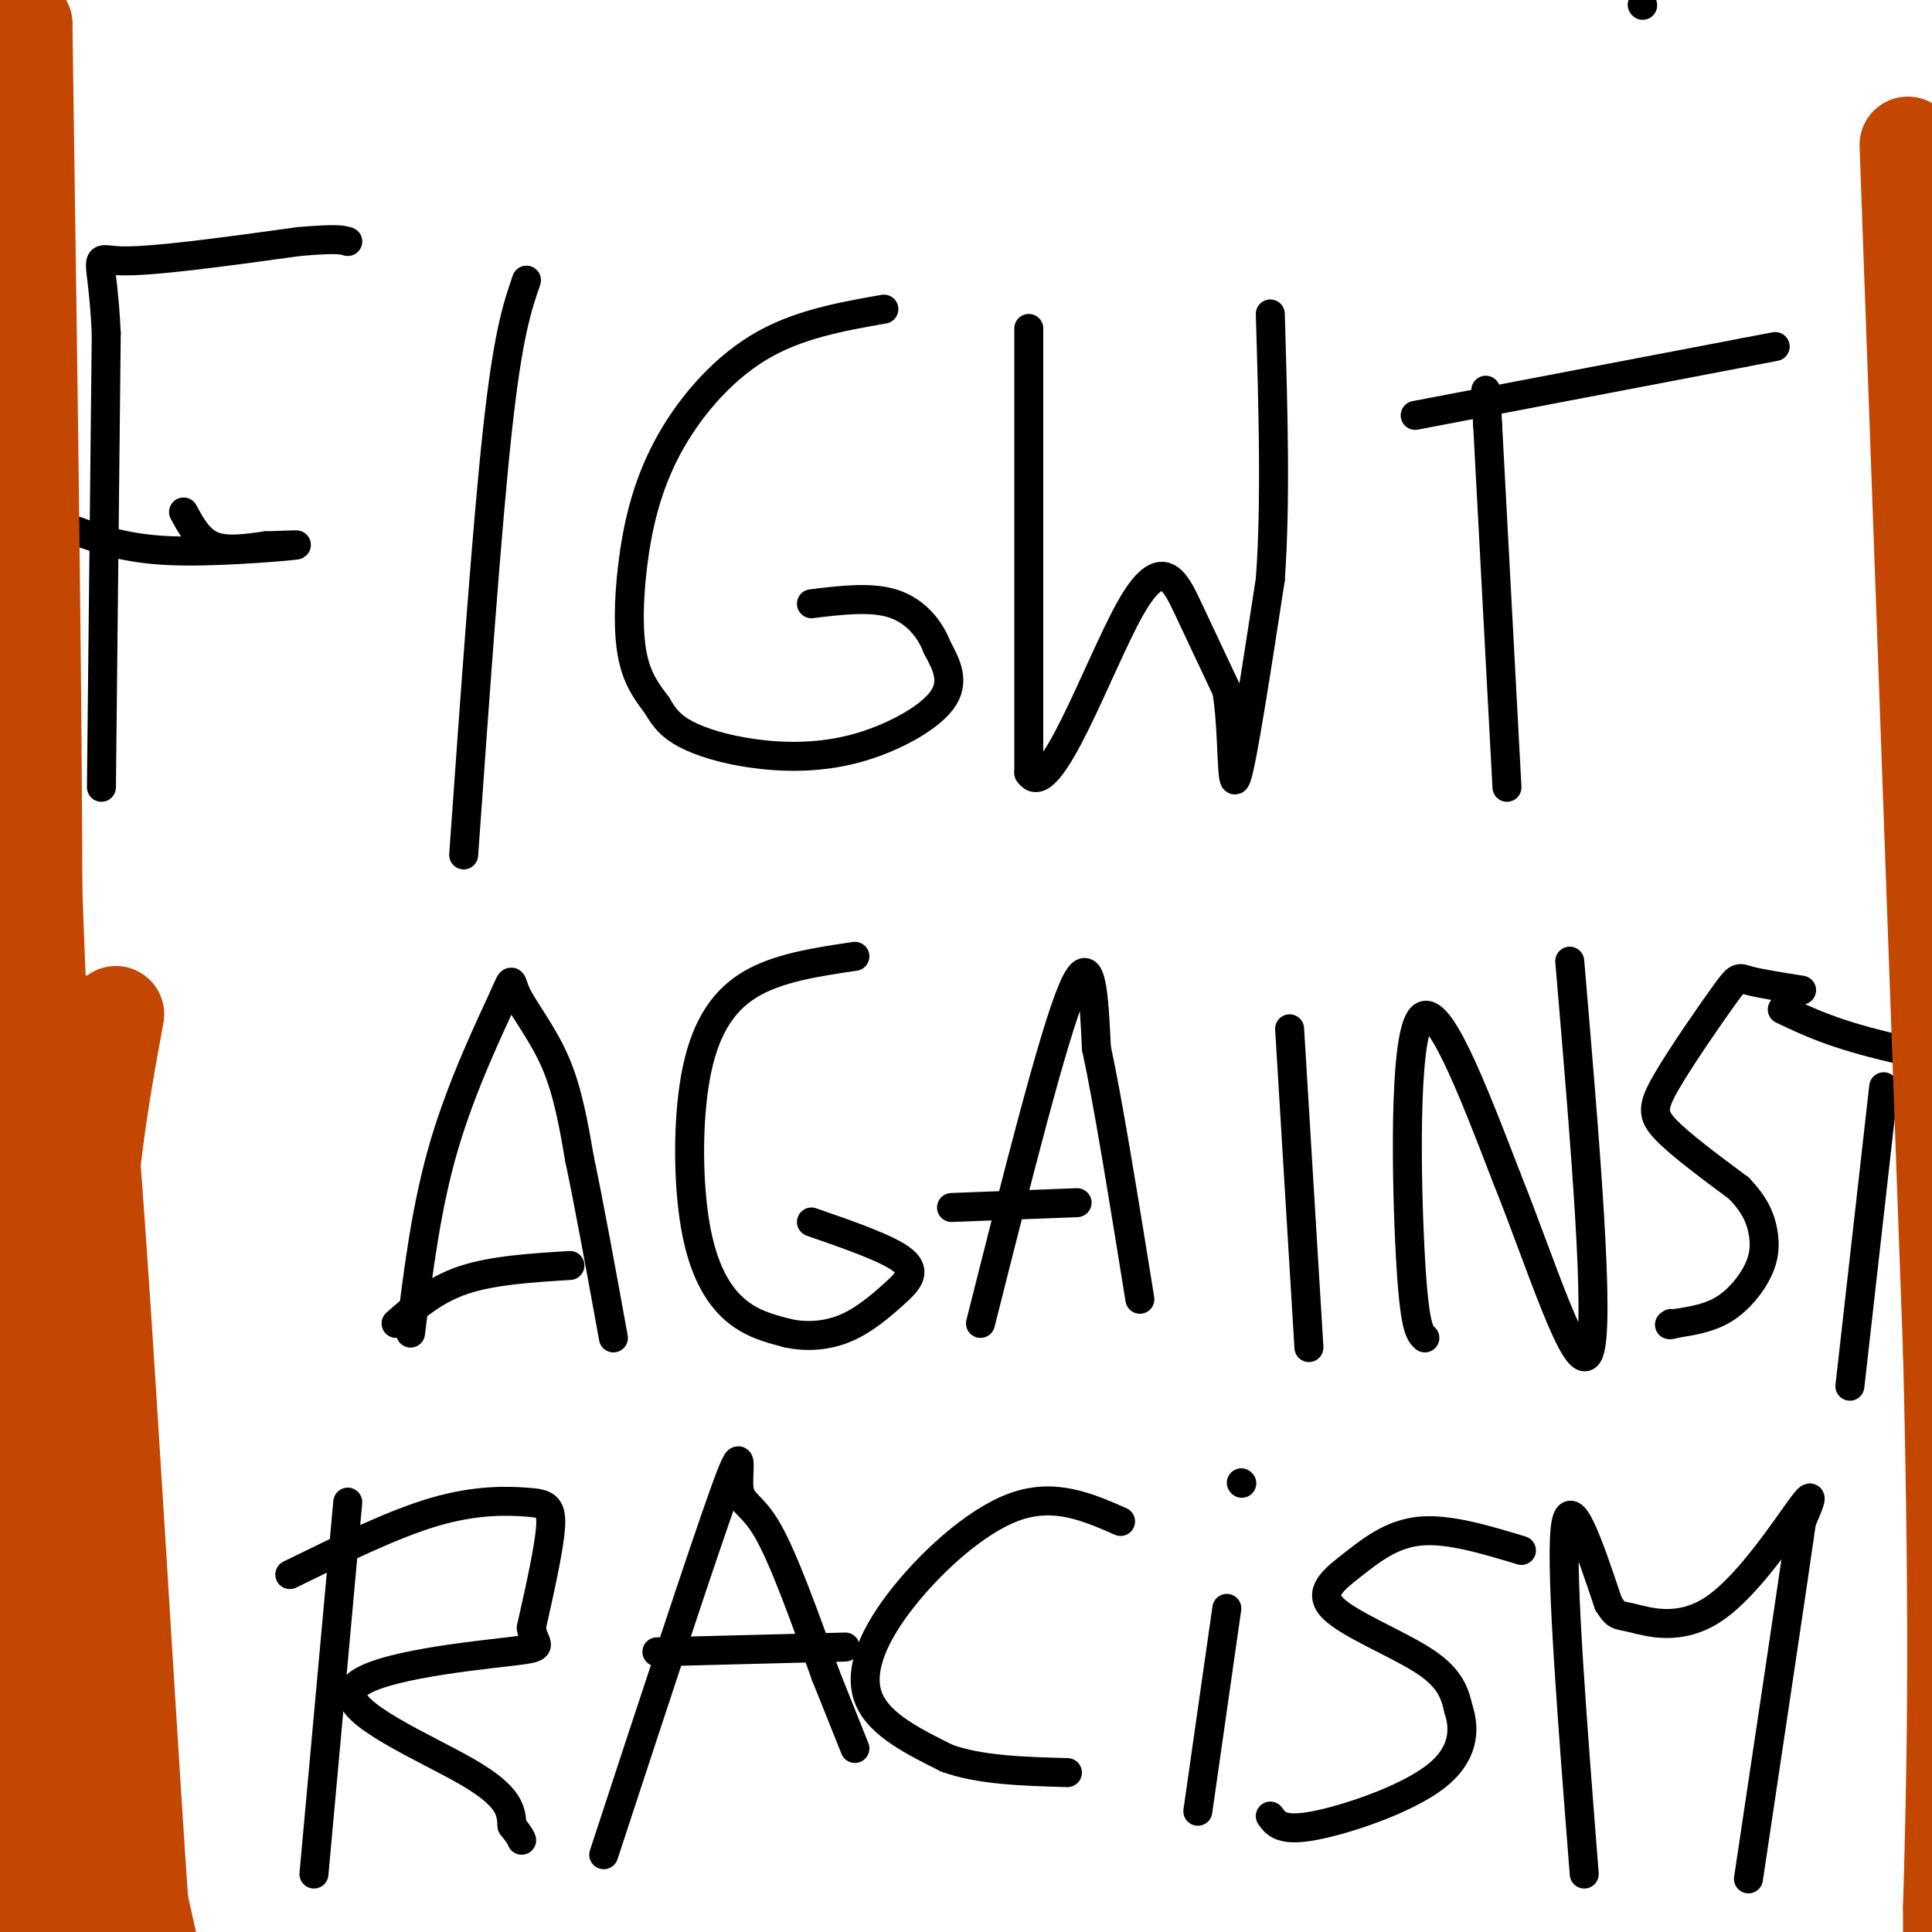 <svg viewBox='0 0 400 400' version='1.1' xmlns='http://www.w3.org/2000/svg' xmlns:xlink='http://www.w3.org/1999/xlink'><g fill='none' stroke='#000000' stroke-width='6' stroke-linecap='round' stroke-linejoin='round'><path d='M340,1c0.000,0.000 0.100,0.100 0.1,0.1'/><path d='M21,163c0.000,0.000 1.000,-94.000 1,-94'/><path d='M22,69c-0.822,-17.778 -3.378,-15.222 3,-15c6.378,0.222 21.689,-1.889 37,-4'/><path d='M62,50c7.833,-0.667 8.917,-0.333 10,0'/><path d='M38,106c1.583,2.917 3.167,5.833 6,7c2.833,1.167 6.917,0.583 11,0'/><path d='M55,113c4.095,-0.107 8.833,-0.375 5,0c-3.833,0.375 -16.238,1.393 -25,1c-8.762,-0.393 -13.881,-2.196 -19,-4'/><path d='M16,110c-3.167,-0.667 -1.583,-0.333 0,0'/><path d='M109,58c-1.917,5.583 -3.833,11.167 -6,31c-2.167,19.833 -4.583,53.917 -7,88'/><path d='M183,64c-9.041,1.595 -18.083,3.190 -26,8c-7.917,4.810 -14.710,12.836 -19,21c-4.290,8.164 -6.078,16.467 -7,24c-0.922,7.533 -0.978,14.295 0,19c0.978,4.705 2.989,7.352 5,10'/><path d='M136,146c1.546,2.680 2.912,4.381 6,6c3.088,1.619 7.900,3.156 14,4c6.100,0.844 13.488,0.997 21,-1c7.512,-1.997 15.146,-6.142 18,-10c2.854,-3.858 0.927,-7.429 -1,-11'/><path d='M194,134c-1.400,-3.711 -4.400,-7.489 -9,-9c-4.600,-1.511 -10.800,-0.756 -17,0'/><path d='M213,68c0.000,0.000 0.000,92.000 0,92'/><path d='M213,160c4.131,6.750 14.458,-22.375 21,-34c6.542,-11.625 9.298,-5.750 12,0c2.702,5.750 5.351,11.375 8,17'/><path d='M254,143c1.378,8.467 0.822,21.133 2,18c1.178,-3.133 4.089,-22.067 7,-41'/><path d='M263,120c1.167,-16.000 0.583,-35.500 0,-55'/><path d='M312,163c0.000,0.000 -4.000,-75.000 -4,-75'/><path d='M308,88c-0.667,-12.500 -0.333,-6.250 0,0'/><path d='M293,86c0.000,0.000 68.000,-13.000 68,-13'/><path d='M361,73c11.333,-2.167 5.667,-1.083 0,0'/><path d='M85,276c1.635,-13.196 3.270,-26.392 7,-39c3.730,-12.608 9.557,-24.627 12,-30c2.443,-5.373 1.504,-4.100 3,-1c1.496,3.100 5.427,8.029 8,14c2.573,5.971 3.786,12.986 5,20'/><path d='M120,240c2.000,9.500 4.500,23.250 7,37'/><path d='M82,274c4.000,-3.500 8.000,-7.000 14,-9c6.000,-2.000 14.000,-2.500 22,-3'/><path d='M177,198c-8.099,1.196 -16.198,2.392 -22,6c-5.802,3.608 -9.308,9.627 -11,19c-1.692,9.373 -1.571,22.100 0,31c1.571,8.900 4.592,13.971 8,17c3.408,3.029 7.204,4.014 11,5'/><path d='M163,276c3.906,0.885 8.171,0.598 12,-1c3.829,-1.598 7.223,-4.507 10,-7c2.777,-2.493 4.936,-4.569 2,-7c-2.936,-2.431 -10.968,-5.215 -19,-8'/><path d='M203,274c7.500,-29.750 15.000,-59.500 19,-69c4.000,-9.500 4.500,1.250 5,12'/><path d='M227,217c2.333,10.667 5.667,31.333 9,52'/><path d='M197,250c0.000,0.000 26.000,-1.000 26,-1'/><path d='M271,279c0.000,0.000 -4.000,-66.000 -4,-66'/><path d='M295,277c-1.089,-1.000 -2.178,-2.000 -3,-17c-0.822,-15.000 -1.378,-44.000 2,-49c3.378,-5.000 10.689,14.000 18,33'/><path d='M312,244c6.756,16.733 14.644,42.067 17,36c2.356,-6.067 -0.822,-43.533 -4,-81'/><path d='M373,205c-4.423,-0.700 -8.845,-1.400 -11,-2c-2.155,-0.600 -2.041,-1.099 -5,3c-2.959,4.099 -8.989,12.796 -12,18c-3.011,5.204 -3.003,6.915 0,10c3.003,3.085 9.002,7.542 15,12'/><path d='M360,246c3.434,3.528 4.518,6.348 5,9c0.482,2.652 0.360,5.137 -1,8c-1.360,2.863 -3.960,6.104 -7,8c-3.040,1.896 -6.520,2.448 -10,3'/><path d='M347,274c-1.833,0.500 -1.417,0.250 -1,0'/><path d='M383,287c0.000,0.000 7.000,-62.000 7,-62'/><path d='M369,209c5.417,2.583 10.833,5.167 23,8c12.167,2.833 31.083,5.917 50,9'/><path d='M72,311c0.000,0.000 -7.000,77.000 -7,77'/><path d='M60,326c10.702,-5.244 21.405,-10.488 30,-13c8.595,-2.512 15.083,-2.292 19,-2c3.917,0.292 5.262,0.655 5,5c-0.262,4.345 -2.131,12.673 -4,21'/><path d='M110,337c0.542,4.132 3.898,3.963 -5,5c-8.898,1.037 -30.049,3.279 -32,8c-1.951,4.721 15.300,11.920 24,17c8.700,5.080 8.850,8.040 9,11'/><path d='M106,378c1.833,2.333 1.917,2.667 2,3'/><path d='M125,384c10.333,-31.494 20.667,-62.988 25,-75c4.333,-12.012 2.667,-4.542 3,-1c0.333,3.542 2.667,3.155 6,9c3.333,5.845 7.667,17.923 12,30'/><path d='M171,347c3.000,7.500 4.500,11.250 6,15'/><path d='M136,342c0.000,0.000 39.000,-1.000 39,-1'/><path d='M232,315c-6.857,-3.006 -13.714,-6.012 -22,-3c-8.286,3.012 -18.000,12.042 -24,20c-6.000,7.958 -8.286,14.845 -6,20c2.286,5.155 9.143,8.577 16,12'/><path d='M196,364c6.833,2.500 15.917,2.750 25,3'/><path d='M248,375c0.000,0.000 6.000,-42.000 6,-42'/><path d='M257,307c0.000,0.000 0.100,0.100 0.1,0.1'/><path d='M315,321c-7.552,-2.282 -15.104,-4.565 -21,-4c-5.896,0.565 -10.137,3.976 -14,7c-3.863,3.024 -7.348,5.660 -4,9c3.348,3.340 13.528,7.383 19,11c5.472,3.617 6.236,6.809 7,10'/><path d='M302,354c1.333,4.095 1.167,9.333 -5,14c-6.167,4.667 -18.333,8.762 -25,10c-6.667,1.238 -7.833,-0.381 -9,-2'/><path d='M328,388c-2.417,-30.833 -4.833,-61.667 -4,-71c0.833,-9.333 4.917,2.833 9,15'/><path d='M333,332c1.781,2.777 1.735,2.219 5,3c3.265,0.781 9.841,2.903 17,-2c7.159,-4.903 14.903,-16.829 18,-21c3.097,-4.171 1.549,-0.585 0,3'/><path d='M373,315c-1.833,12.833 -6.417,43.417 -11,74'/></g>
<g fill='none' stroke='#C34701' stroke-width='20' stroke-linecap='round' stroke-linejoin='round'><path d='M24,210c-2.844,15.442 -5.687,30.884 -7,57c-1.313,26.116 -1.094,62.907 0,84c1.094,21.093 3.064,26.486 7,39c3.936,12.514 9.839,32.147 11,34c1.161,1.853 -2.419,-14.073 -6,-30'/><path d='M29,394c-3.778,-54.356 -10.222,-175.244 -13,-182c-2.778,-6.756 -1.889,100.622 -1,208'/><path d='M15,420c-1.619,28.131 -5.167,-5.542 -7,-60c-1.833,-54.458 -1.952,-129.702 -2,-159c-0.048,-29.298 -0.024,-12.649 0,4'/><path d='M6,205c0.667,38.500 2.333,132.750 4,227'/><path d='M3,236c1.833,3.750 3.667,7.500 4,-31c0.333,-38.500 -0.833,-119.250 -2,-200'/><path d='M5,5c-0.400,-6.133 -0.400,78.533 1,142c1.400,63.467 4.200,105.733 7,148'/><path d='M395,30c0.000,0.000 9.000,250.000 9,250'/><path d='M404,280c1.500,60.833 0.750,87.917 0,115'/><path d='M404,395c0.000,19.167 0.000,9.583 0,0'/><path d='M4,-11c3.500,0.833 7.000,1.667 9,0c2.000,-1.667 2.500,-5.833 3,-10'/><path d='M16,-21c0.167,-1.833 -0.917,-1.417 -2,-1'/></g>
</svg>